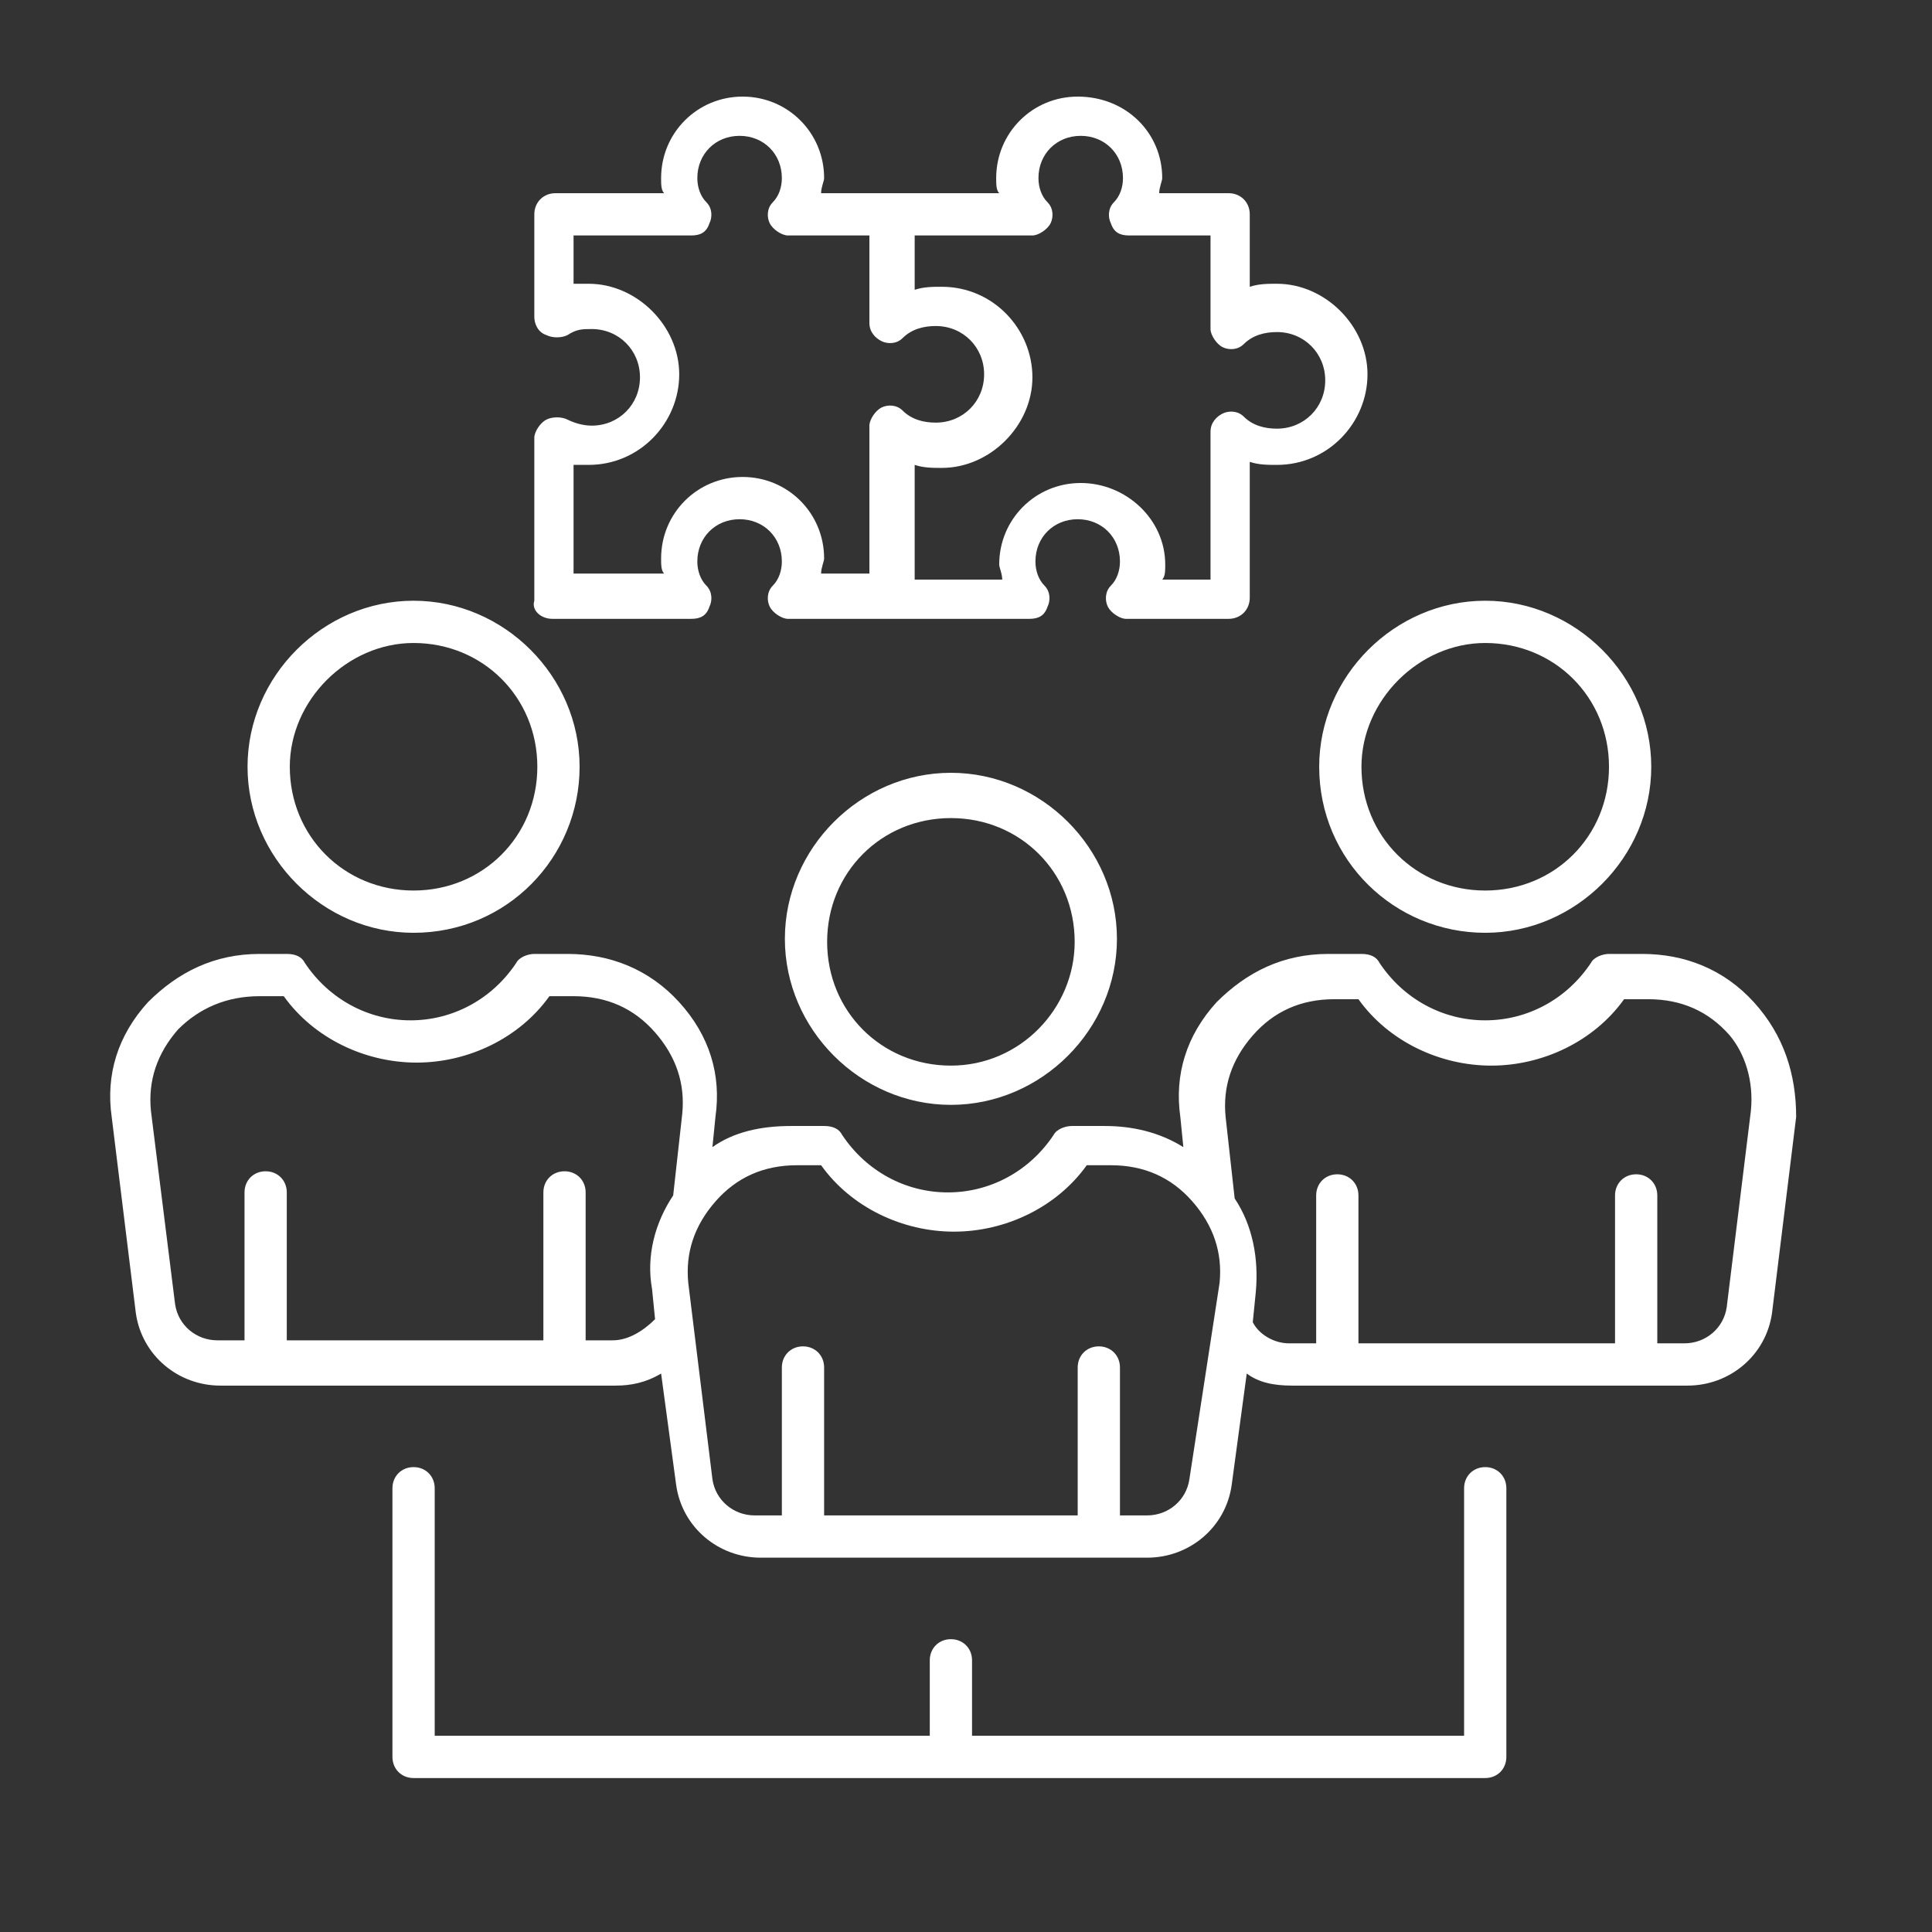 <svg xmlns="http://www.w3.org/2000/svg" xmlns:xlink="http://www.w3.org/1999/xlink" id="Layer_1" x="0px" y="0px" viewBox="0 0 64 64" style="enable-background:new 0 0 64 64;" xml:space="preserve"><rect x="0" y="0" width="64" height="64" fill="#333333" stroke="none"/><path style="fill-rule:evenodd;clip-rule:evenodd;fill:#FFFFFF;" d="M19,15.4c0.2,0,0.3,0,0.5,0c1.7,0,3-1.4,3-3s-1.4-3-3-3  c-0.2,0-0.3,0-0.5,0V7.8h3.9c0.3,0,0.5-0.1,0.6-0.4c0.1-0.2,0.1-0.5-0.1-0.7c-0.2-0.2-0.3-0.5-0.3-0.8c0-0.8,0.6-1.4,1.4-1.4  c0.8,0,1.4,0.6,1.4,1.4c0,0.3-0.1,0.6-0.3,0.8c-0.2,0.2-0.2,0.5-0.1,0.7c0.1,0.2,0.4,0.4,0.6,0.4h2.7v2.9c0,0.3,0.2,0.5,0.4,0.6  c0.2,0.1,0.5,0.1,0.7-0.1c0.3-0.3,0.7-0.4,1.1-0.4c0.9,0,1.6,0.7,1.6,1.6c0,0.9-0.7,1.6-1.6,1.6c-0.4,0-0.8-0.1-1.1-0.4  c-0.2-0.2-0.5-0.2-0.7-0.1c-0.2,0.1-0.4,0.4-0.4,0.6v4.9h-1.6c0-0.2,0.1-0.4,0.1-0.5c0-1.5-1.2-2.7-2.7-2.7c-1.5,0-2.7,1.2-2.7,2.7  c0,0.2,0,0.4,0.1,0.5H19V15.4z M34.2,7.8h-3.9v1.8c0.3-0.1,0.6-0.1,0.9-0.1c1.7,0,3,1.4,3,3s-1.4,3-3,3c-0.3,0-0.6,0-0.9-0.1v3.8  h2.9c0-0.2-0.1-0.4-0.1-0.5c0-1.5,1.2-2.7,2.7-2.7c1.5,0,2.8,1.2,2.8,2.7c0,0.2,0,0.4-0.1,0.5h1.6v-4.9c0-0.3,0.2-0.5,0.4-0.6  c0.2-0.1,0.5-0.1,0.7,0.1c0.3,0.3,0.7,0.4,1.1,0.4c0.9,0,1.6-0.7,1.6-1.6c0-0.9-0.7-1.6-1.6-1.6c-0.4,0-0.8,0.1-1.1,0.4  c-0.2,0.2-0.5,0.2-0.7,0.1c-0.2-0.1-0.4-0.4-0.4-0.6V7.8h-2.7c-0.3,0-0.5-0.1-0.6-0.4c-0.1-0.2-0.1-0.5,0.1-0.7  c0.2-0.2,0.3-0.5,0.3-0.8c0-0.8-0.6-1.4-1.4-1.4c-0.8,0-1.4,0.6-1.4,1.4c0,0.3,0.1,0.6,0.3,0.8c0.2,0.2,0.2,0.5,0.1,0.7  C34.7,7.6,34.4,7.8,34.2,7.8 M18.3,20.5h4.6c0.3,0,0.5-0.1,0.6-0.4c0.1-0.2,0.1-0.5-0.1-0.7c-0.2-0.2-0.3-0.5-0.3-0.8  c0-0.8,0.6-1.4,1.4-1.4c0.8,0,1.4,0.6,1.4,1.4c0,0.3-0.1,0.6-0.3,0.8c-0.2,0.2-0.2,0.5-0.1,0.7c0.1,0.2,0.4,0.4,0.6,0.4h8  c0.3,0,0.5-0.1,0.6-0.4c0.1-0.2,0.1-0.5-0.1-0.7c-0.2-0.2-0.3-0.5-0.3-0.8c0-0.8,0.6-1.4,1.4-1.4c0.8,0,1.4,0.6,1.4,1.4  c0,0.3-0.1,0.6-0.3,0.8c-0.2,0.2-0.2,0.5-0.1,0.7c0.1,0.2,0.4,0.4,0.6,0.4h3.4c0.4,0,0.7-0.3,0.7-0.7v-4.5c0.3,0.1,0.6,0.1,0.9,0.1  c1.7,0,3-1.4,3-3s-1.4-3-3-3c-0.3,0-0.6,0-0.9,0.1V7.1c0-0.4-0.3-0.7-0.7-0.7h-2.3c0-0.2,0.1-0.4,0.1-0.5c0-1.5-1.2-2.7-2.8-2.7  c-1.5,0-2.7,1.2-2.7,2.7c0,0.2,0,0.4,0.1,0.5h-5.9c0-0.2,0.1-0.4,0.1-0.5c0-1.5-1.2-2.7-2.7-2.7c-1.5,0-2.7,1.2-2.7,2.7  c0,0.2,0,0.4,0.1,0.5h-3.6c-0.4,0-0.7,0.3-0.7,0.7v3.4c0,0.2,0.1,0.5,0.4,0.6c0.2,0.1,0.5,0.1,0.7,0c0.3-0.2,0.5-0.2,0.8-0.2  c0.9,0,1.6,0.7,1.6,1.6c0,0.9-0.7,1.6-1.6,1.6c-0.3,0-0.6-0.1-0.8-0.2c-0.2-0.1-0.5-0.1-0.7,0c-0.2,0.1-0.4,0.4-0.4,0.6v5.4  C17.6,20.2,17.9,20.5,18.3,20.5 M49.2,21.3c2.3,0,4.1,1.8,4.1,4.1c0,2.3-1.8,4.1-4.1,4.1c-2.3,0-4.1-1.8-4.1-4.1  C45.1,23.2,47,21.3,49.2,21.3 M43.7,25.4c0-3,2.5-5.5,5.5-5.5c3,0,5.5,2.5,5.5,5.5s-2.5,5.5-5.5,5.5C46.2,30.9,43.7,28.5,43.7,25.4   M58,36.8l-0.8,6.5c-0.1,0.7-0.7,1.2-1.4,1.2h-0.9v-4.9c0-0.4-0.3-0.7-0.7-0.7c-0.4,0-0.7,0.3-0.7,0.7v4.9H45v-4.9  c0-0.4-0.3-0.7-0.7-0.7c-0.4,0-0.7,0.3-0.7,0.7v4.9h-0.9c-0.5,0-1-0.3-1.2-0.7l0.1-1c0.1-1.1-0.1-2.2-0.7-3.1l-0.3-2.7  c-0.1-1,0.2-1.9,0.9-2.7c0.7-0.8,1.6-1.2,2.7-1.2h0.8c1,1.4,2.7,2.2,4.4,2.2c1.7,0,3.4-0.8,4.4-2.2h0.8c1.1,0,2,0.4,2.7,1.2  C57.8,34.9,58.1,35.8,58,36.8 M39.4,49c-0.1,0.7-0.7,1.2-1.4,1.2h-0.9v-4.9c0-0.4-0.3-0.7-0.7-0.7c-0.4,0-0.7,0.3-0.7,0.7v4.9h-8.4  v-4.9c0-0.4-0.3-0.7-0.7-0.7c-0.4,0-0.7,0.3-0.7,0.7v4.9H25c-0.7,0-1.3-0.5-1.4-1.2l-0.8-6.5c-0.1-1,0.2-1.9,0.9-2.7  c0.7-0.8,1.6-1.2,2.7-1.2h0.8c1,1.4,2.7,2.2,4.4,2.2c1.7,0,3.4-0.8,4.4-2.2h0.8c1.1,0,2,0.4,2.7,1.2c0.7,0.8,1,1.7,0.9,2.7L39.4,49z   M20.3,44.4h-0.9v-4.9c0-0.4-0.3-0.7-0.7-0.7c-0.4,0-0.7,0.3-0.7,0.7v4.9H9.5v-4.9c0-0.4-0.3-0.7-0.7-0.7c-0.4,0-0.7,0.3-0.7,0.7  v4.9H7.2c-0.7,0-1.3-0.5-1.4-1.2L5,36.8c-0.1-1,0.2-1.9,0.9-2.7C6.6,33.4,7.5,33,8.6,33h0.8c1,1.4,2.7,2.2,4.4,2.2  c1.7,0,3.4-0.8,4.4-2.2h0.8c1.1,0,2,0.4,2.7,1.2c0.7,0.8,1,1.7,0.9,2.7l-0.3,2.7c-0.6,0.9-0.9,2-0.7,3.1l0.1,1  C21.3,44.1,20.8,44.4,20.3,44.4 M58.1,33.2c-1-1.1-2.3-1.6-3.7-1.6h-1.1c-0.2,0-0.5,0.1-0.6,0.3c-0.8,1.2-2.1,1.9-3.5,1.9  c-1.4,0-2.7-0.7-3.5-1.9c-0.1-0.2-0.3-0.3-0.6-0.3h-1.1c-1.5,0-2.7,0.6-3.7,1.6c-1,1.1-1.4,2.4-1.2,3.8l0.1,1  c-0.8-0.5-1.7-0.7-2.6-0.7h-1.1c-0.2,0-0.5,0.1-0.6,0.3c-0.8,1.2-2.1,1.9-3.5,1.9c-1.4,0-2.7-0.7-3.5-1.9c-0.1-0.2-0.3-0.3-0.6-0.3  h-1.1c-1,0-1.9,0.2-2.6,0.7l0.1-1c0.2-1.4-0.2-2.7-1.2-3.8c-1-1.1-2.3-1.6-3.7-1.6h-1.1c-0.2,0-0.5,0.1-0.6,0.3  c-0.8,1.2-2.1,1.9-3.5,1.9s-2.7-0.7-3.5-1.9c-0.1-0.2-0.3-0.3-0.6-0.3H8.6c-1.5,0-2.7,0.6-3.7,1.6c-1,1.1-1.4,2.4-1.2,3.8l0.8,6.5  c0.2,1.4,1.4,2.4,2.8,2.4h13.1c0.5,0,1-0.1,1.5-0.4l0.5,3.7c0.2,1.4,1.4,2.4,2.8,2.4H38c1.4,0,2.6-1,2.8-2.4l0.5-3.7  c0.4,0.3,0.9,0.4,1.5,0.4h13.1c1.4,0,2.6-1,2.8-2.4l0.8-6.5C59.5,35.6,59.1,34.3,58.1,33.2 M49.9,49.3c0-0.4-0.3-0.7-0.7-0.7  c-0.4,0-0.7,0.3-0.7,0.7v8.2H32.2V55c0-0.4-0.3-0.7-0.7-0.7c-0.4,0-0.7,0.3-0.7,0.7v2.5H14.4v-8.2c0-0.4-0.3-0.7-0.7-0.7  c-0.4,0-0.7,0.3-0.7,0.7v8.9c0,0.4,0.3,0.7,0.7,0.7h35.5c0.4,0,0.7-0.3,0.7-0.7V49.3z M13.7,21.3c2.3,0,4.1,1.8,4.1,4.1  c0,2.3-1.8,4.1-4.1,4.1c-2.3,0-4.1-1.8-4.1-4.1C9.6,23.2,11.5,21.3,13.7,21.3 M13.7,30.9c-3,0-5.5-2.5-5.5-5.5s2.5-5.5,5.5-5.5  c3,0,5.5,2.5,5.5,5.5S16.8,30.9,13.7,30.9 M31.5,35.3c-2.3,0-4.1-1.8-4.1-4.1c0-2.3,1.8-4.1,4.1-4.1c2.3,0,4.1,1.8,4.1,4.1  C35.6,33.4,33.8,35.3,31.5,35.3 M31.5,25.6c3,0,5.5,2.5,5.5,5.5c0,3-2.5,5.5-5.5,5.5c-3,0-5.5-2.5-5.5-5.5  C26,28.1,28.5,25.6,31.5,25.6"></path></svg>